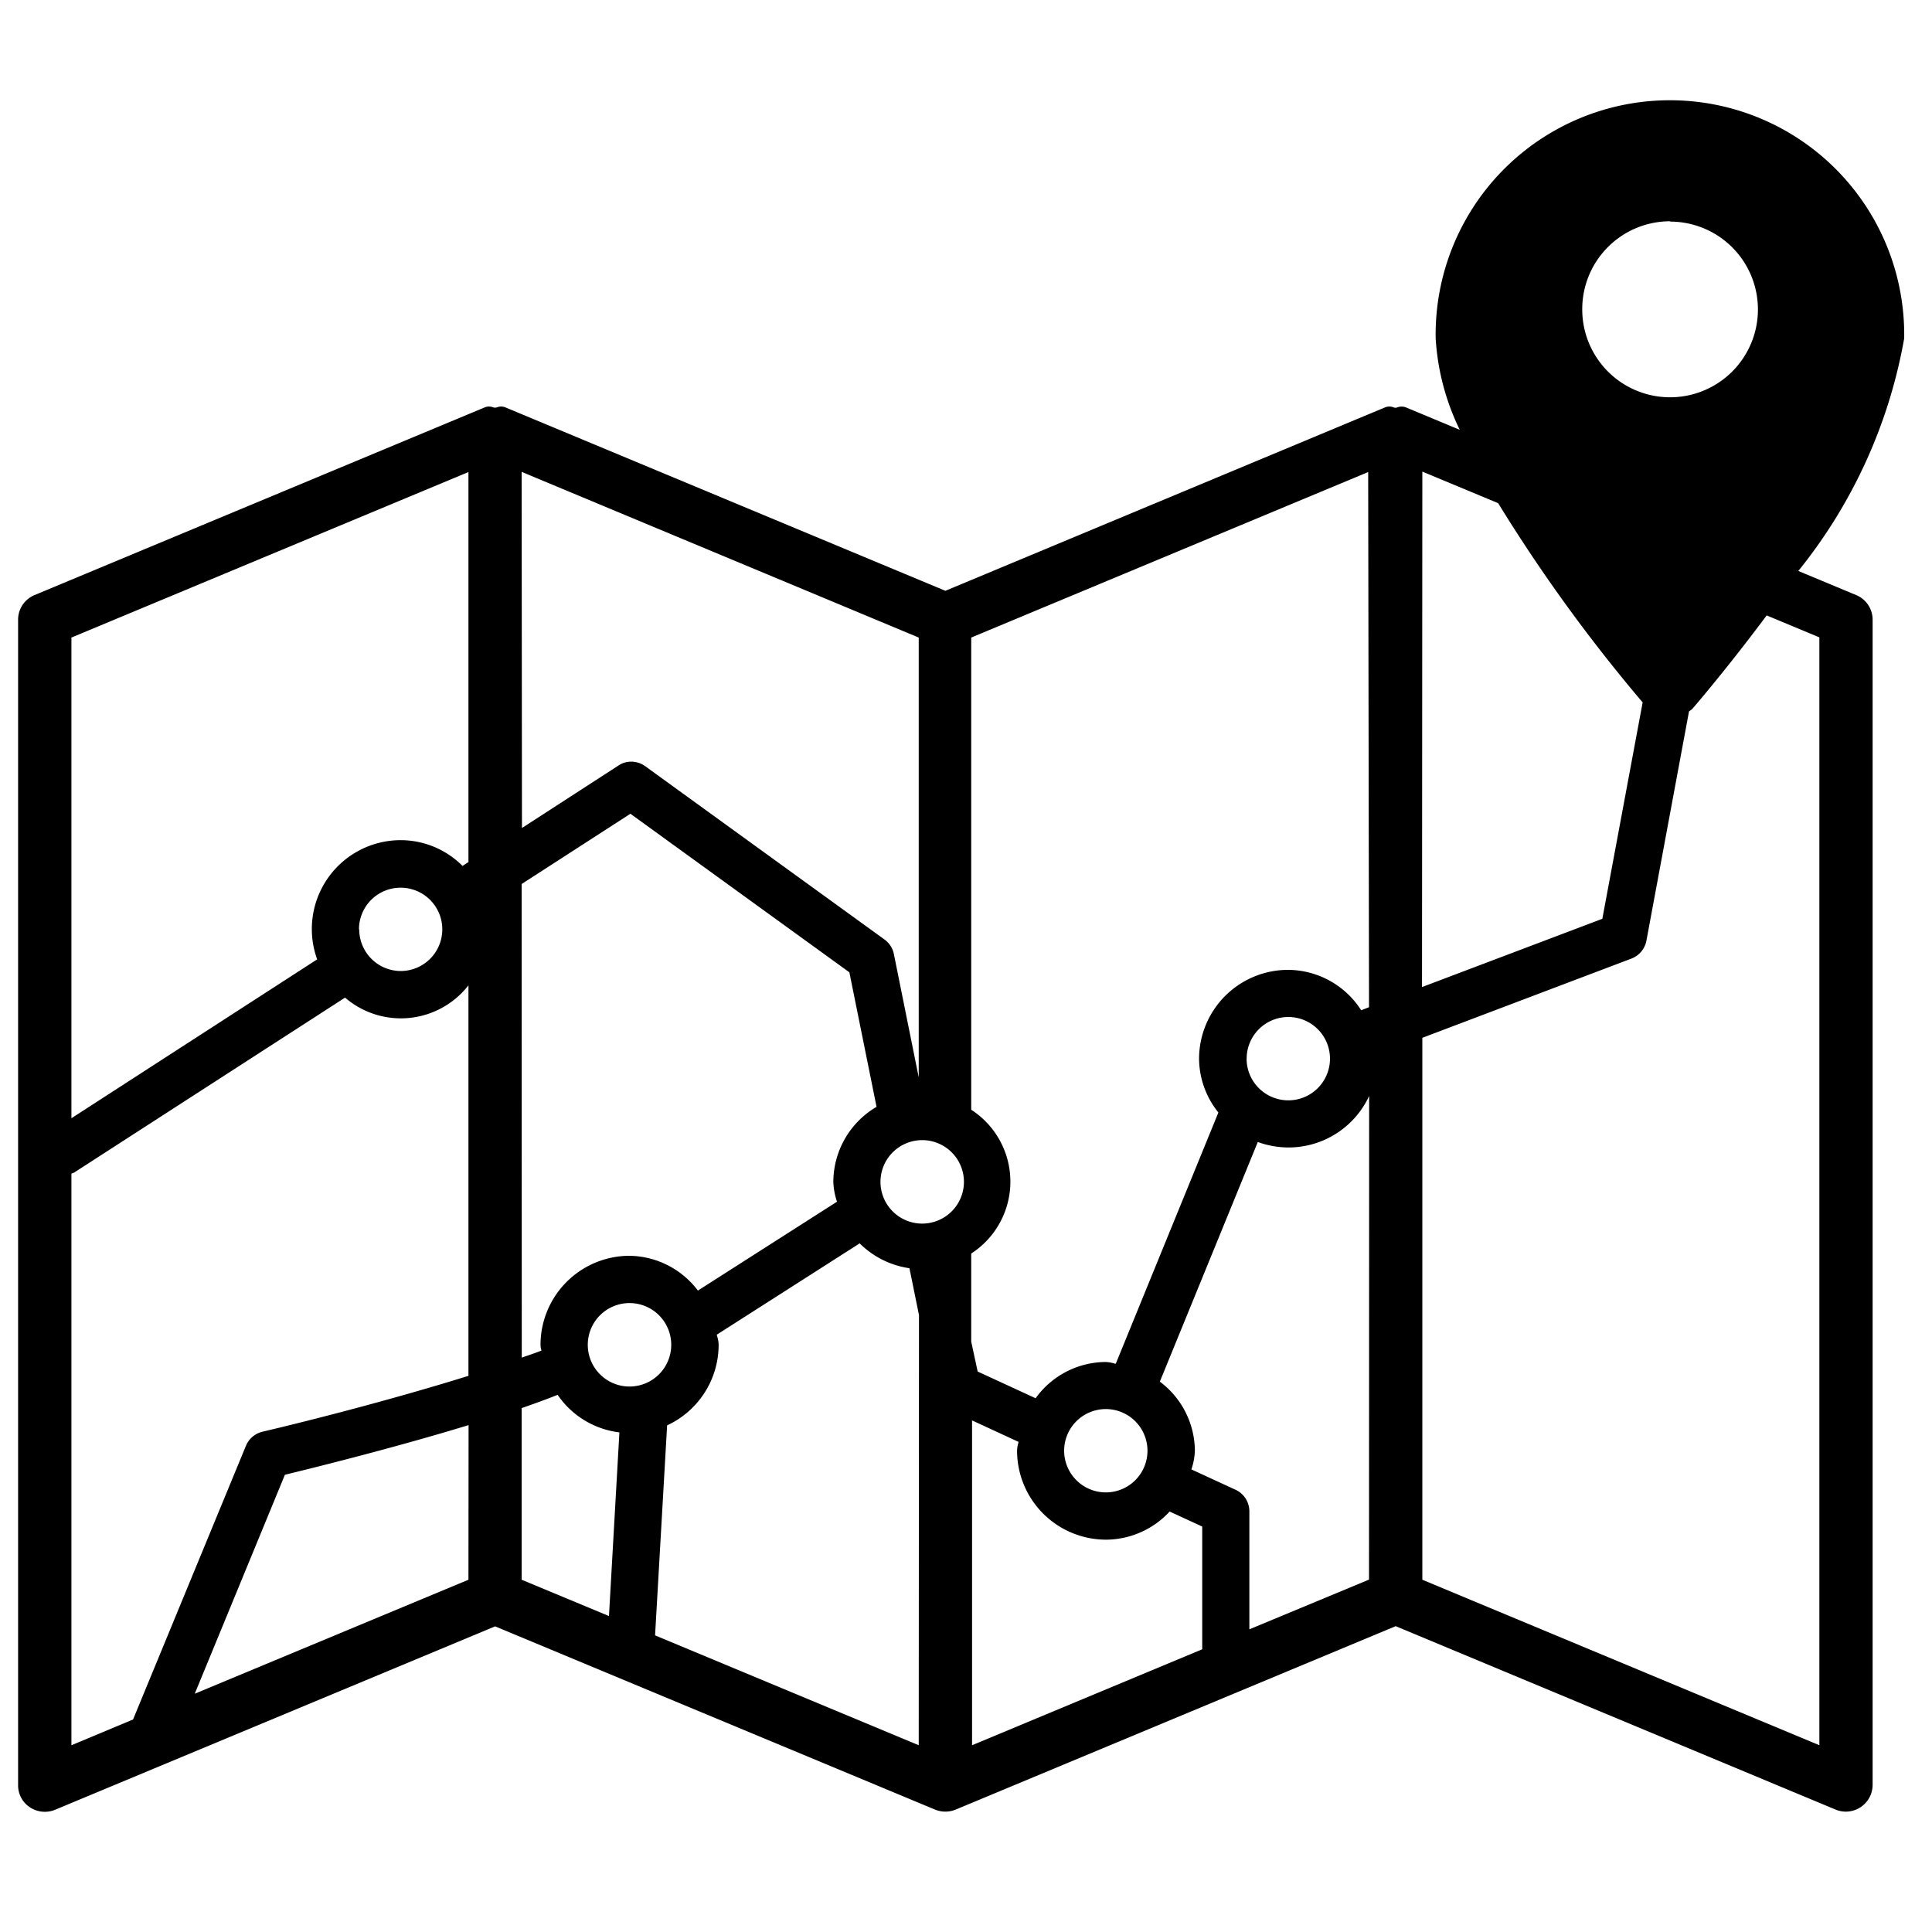 <svg xmlns="http://www.w3.org/2000/svg" viewBox="0 0 30 30">
  <path d="M28.824,9.241l-.9-.375a7.942,7.942,0,0,0,1.644-3.611,3.638,3.638,0,1,0-7.275,0,3.741,3.741,0,0,0,.374,1.419l-.838-.349a.19.19,0,0,0-.13,0,.074.074,0,0,1-.061,0,.177.177,0,0,0-.129,0L14.68,9.174,7.846,6.325a.175.175,0,0,0-.128,0,.1.1,0,0,1-.061,0,.174.174,0,0,0-.128,0L.535,9.241a.413.413,0,0,0-.254.38v18.1a.407.407,0,0,0,.184.343.419.419,0,0,0,.388.039l6.835-2.849L14.521,28.1a.424.424,0,0,0,.317,0l6.834-2.849L28.505,28.1a.417.417,0,0,0,.159.031.417.417,0,0,0,.414-.413V9.621A.413.413,0,0,0,28.824,9.241Zm-2.89-5.8A1.364,1.364,0,1,1,24.569,4.8,1.364,1.364,0,0,1,25.934,3.436ZM7.274,24.53,3.024,26.3l1.4-3.4c.278-.068,1.616-.393,2.852-.771Zm0-3.166c-1.093.341-2.366.672-3.2.868a.371.371,0,0,0-.255.218L2.066,26.7l-.957.4V18.223a.141.141,0,0,0,.049-.02l4.2-2.712A1.329,1.329,0,0,0,7.274,15.3Zm-1.7-6.933a.647.647,0,1,1,.647.647A.647.647,0,0,1,5.578,14.431Zm1.7-1.045-.092.06a1.357,1.357,0,0,0-.957-.4,1.38,1.38,0,0,0-1.3,1.851L1.109,17.364V9.9l6.165-2.57ZM8.1,7.327,14.266,9.9v6.83l-.386-1.916a.368.368,0,0,0-.145-.225l-3.717-2.692a.369.369,0,0,0-.213-.07h0a.35.35,0,0,0-.2.059l-1.5.971Zm0,6.4,1.689-1.091,3.4,2.462.422,2.089a1.356,1.356,0,0,0-.671,1.162,1.066,1.066,0,0,0,.057.311l-2.16,1.38A1.352,1.352,0,0,0,9.775,19.5a1.384,1.384,0,0,0-1.382,1.382.338.338,0,0,0,.015.09c-.075.029-.163.06-.252.09l-.054.019ZM9.456,25.094,8.1,24.53V21.865c.228-.079.408-.146.559-.206a1.356,1.356,0,0,0,.959.583Zm-.329-4.211a.648.648,0,1,1,.648.647A.648.648,0,0,1,9.127,20.883ZM14.266,27.1l-4.094-1.706.187-3.261a1.38,1.38,0,0,0,.8-1.249.479.479,0,0,0-.024-.138l-.005-.021,2.219-1.418a1.372,1.372,0,0,0,.773.386l.148.728Zm.055-8.1a.648.648,0,1,1,.647-.648A.649.649,0,0,1,14.321,19Zm.773,8.1V22.056l.721.333,0,.01a.474.474,0,0,0-.022.128,1.383,1.383,0,0,0,1.382,1.381,1.351,1.351,0,0,0,.987-.437l.506.233,0,1.906Zm1.43-4.572a.647.647,0,1,1,.648.646A.648.648,0,0,1,16.524,22.527Zm4.734,2L19.4,25.3l0-1.834a.37.37,0,0,0-.214-.333l-.686-.316a1.023,1.023,0,0,0,.054-.294,1.352,1.352,0,0,0-.544-1.069l1.521-3.721a1.408,1.408,0,0,0,.475.085,1.381,1.381,0,0,0,1.254-.8Zm-1.9-8.088a.647.647,0,1,1,.647.646A.648.648,0,0,1,19.357,16.442Zm1.9-.8-.122.047A1.355,1.355,0,0,0,20,15.06a1.383,1.383,0,0,0-1.381,1.382,1.346,1.346,0,0,0,.3.833l-1.593,3.9-.013,0a.55.55,0,0,0-.148-.026,1.348,1.348,0,0,0-1.084.563l-.9-.415-.1-.465V19.465a1.329,1.329,0,0,0,0-2.233V9.9l6.164-2.57Zm.828-8.317,1.177.49a25.051,25.051,0,0,0,2.244,3.094l-.626,3.36-2.8,1.06ZM28.251,27.1,22.086,24.53V16.115l3.249-1.231a.372.372,0,0,0,.23-.275l.662-3.563a.482.482,0,0,0,.051-.038c.124-.144.6-.707,1.155-1.452l.818.341Z"/>
</svg>
